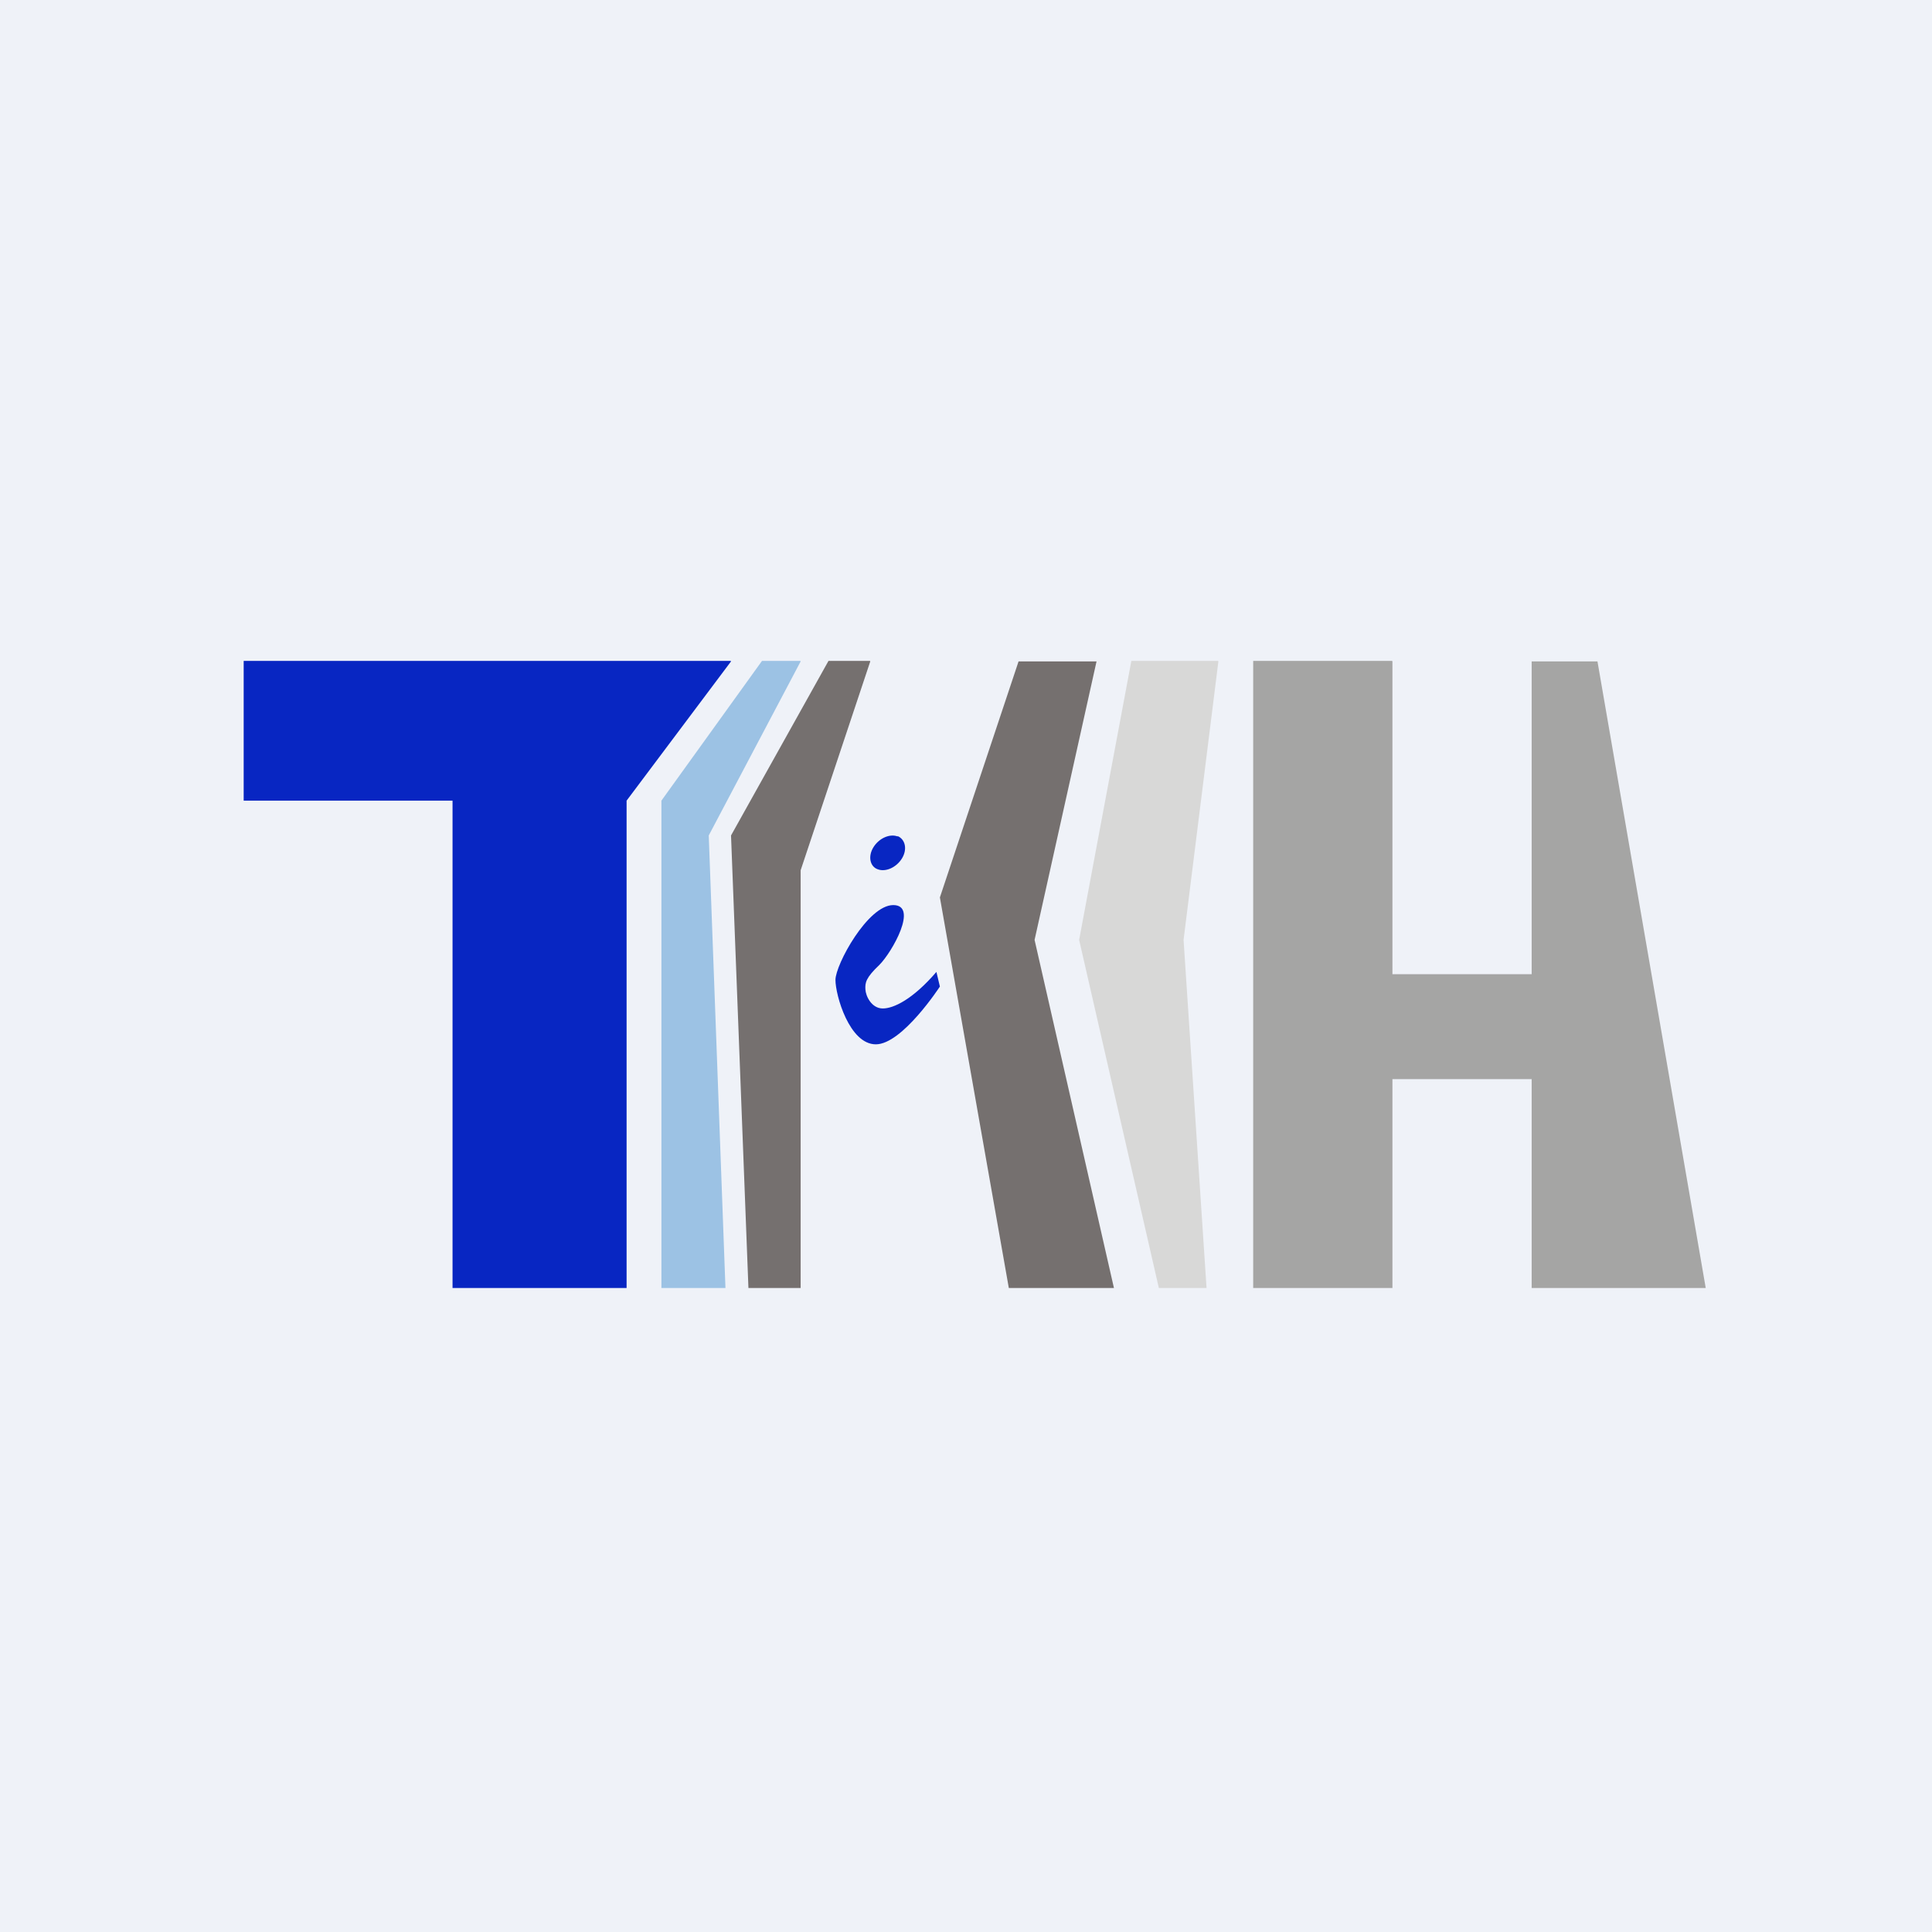 <?xml version="1.0" encoding="UTF-8"?>
<!-- generated by Finnhub -->
<svg viewBox="0 0 55.5 55.5" xmlns="http://www.w3.org/2000/svg">
<path d="M 0,0 H 55.5 V 55.5 H 0 Z" fill="rgb(239, 242, 248)"/>
<path d="M 20.99,18.985 H 7 V 23 H 13 V 37 H 18 V 23 L 21,19 Z" fill="rgb(8, 38, 194)"/>
<path d="M 22.99,18.985 H 21.89 L 19,23 V 37 H 20.84 L 20.36,24 L 23,19 Z" fill="rgb(156, 194, 228)"/>
<path d="M 24.99,18.985 H 23.8 L 21,24 L 21.5,37 H 23 V 25 L 25,19 Z M 31.5,19 H 29.26 L 27,25.78 L 28.98,37 H 32 L 29.72,27 L 31.5,19 Z" fill="rgb(117, 112, 111)"/>
<path d="M 34.99,18.985 H 32.5 L 31,27 L 33.29,37 H 34.66 L 34,27 L 35,19 Z" fill="rgb(216, 216, 215)"/>
<path d="M 39.99,18.985 H 36 V 37 H 40 V 19 Z M 45.89,19 H 44 V 37 H 49 L 45.89,19 Z" fill="rgb(165, 165, 164)"/>
<path d="M 38.99,27.985 H 46 V 31 H 39 V 28 Z" fill="rgb(165, 165, 164)"/>
<path d="M 25.78,24.015 C 26.01,24.11 26.07,24.4 25.91,24.66 C 25.75,24.92 25.44,25.06 25.21,24.97 C 24.99,24.89 24.93,24.6 25.09,24.34 C 25.25,24.08 25.56,23.94 25.79,24.03 Z M 26.9,27.92 L 27,28.34 S 25.92,30 25.16,30 S 24,28.59 24,28.15 C 24,27.71 24.93,26 25.66,26 C 26.39,26 25.63,27.35 25.26,27.72 C 24.87,28.09 24.85,28.23 24.86,28.42 C 24.87,28.62 25.04,28.97 25.36,28.97 C 25.67,28.97 26.22,28.71 26.9,27.92 Z" fill="rgb(8, 38, 194)"/>
</svg>
